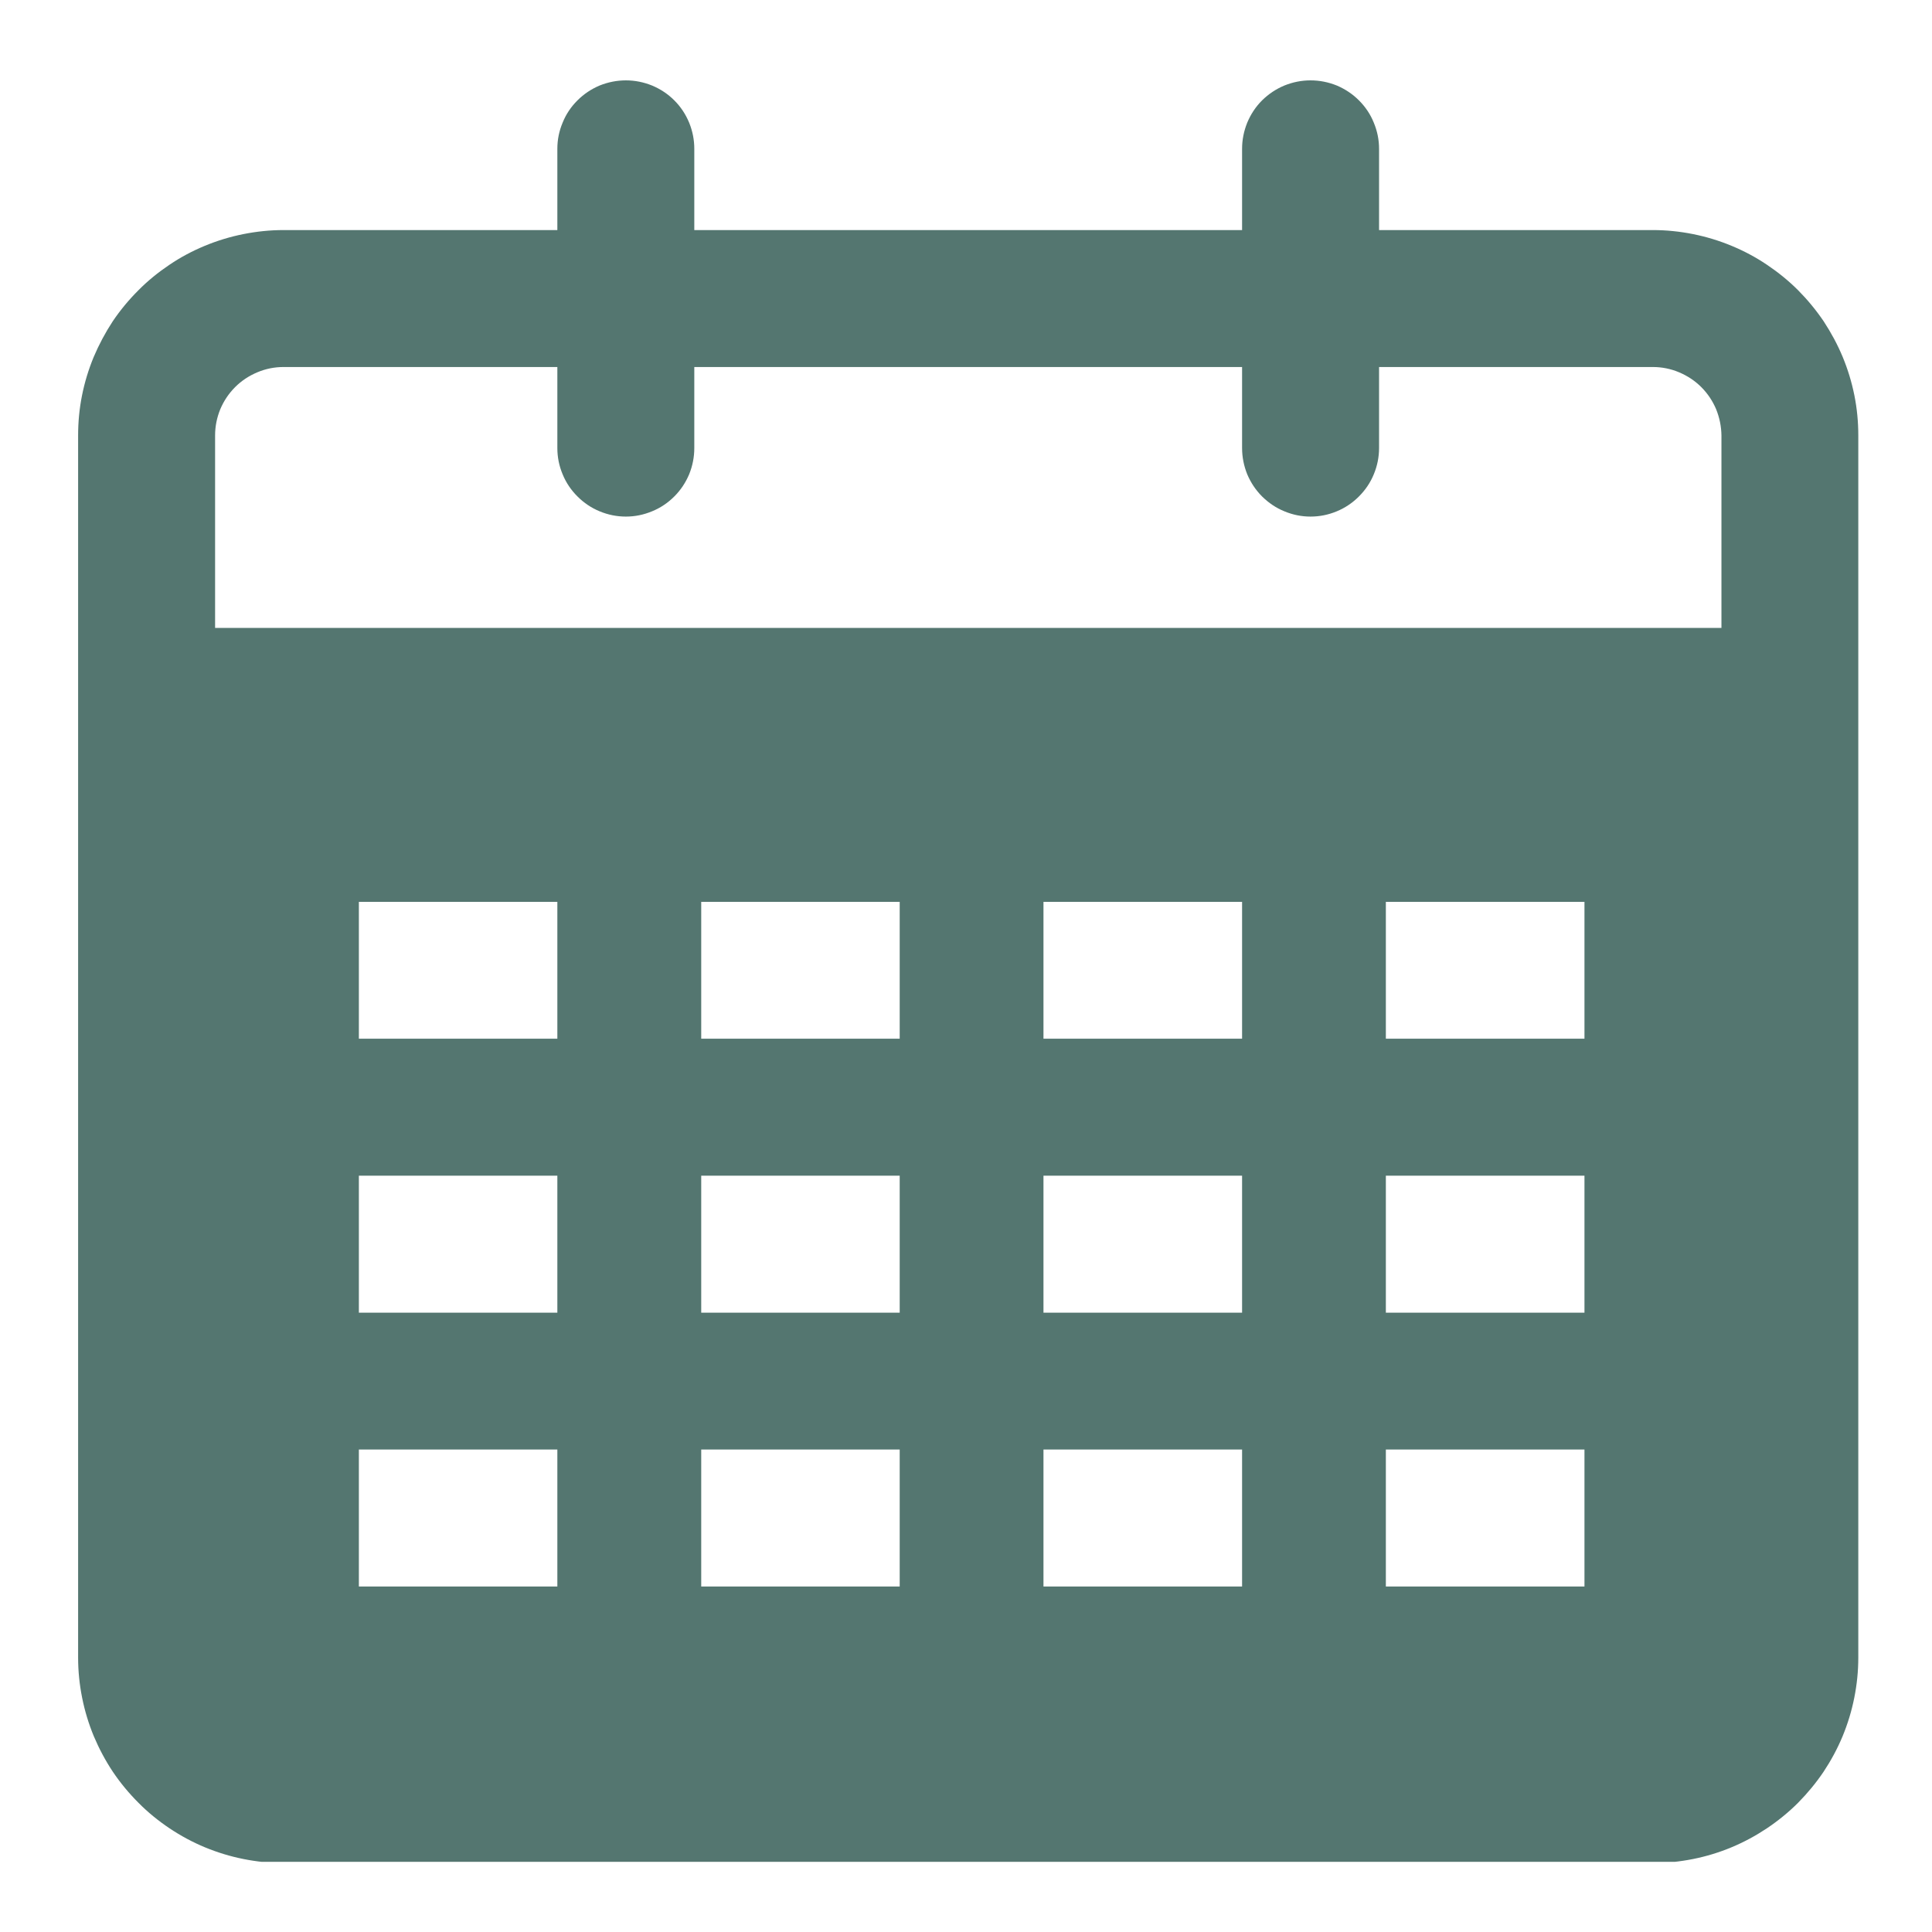 <svg xmlns="http://www.w3.org/2000/svg" xmlns:xlink="http://www.w3.org/1999/xlink" width="80" zoomAndPan="magnify" viewBox="0 0 60 60" height="80" preserveAspectRatio="xMidYMid meet" version="1.0"><defs><clipPath id="24ad8797ff"><path d="M 2.32 2.32 L 57.82 2.32 L 57.82 57.82 L 2.32 57.82 Z M 2.32 2.32 " clip-rule="nonzero"/></clipPath></defs><g clip-path="url(#24ad8797ff)"><path fill="#547670" d="M 51.332 7.145 L 42.828 7.145 L 42.828 4.621 C 42.828 4.34 42.773 4.07 42.664 3.809 C 42.559 3.547 42.402 3.316 42.203 3.117 C 42.004 2.918 41.773 2.766 41.516 2.656 C 41.254 2.551 40.984 2.496 40.699 2.496 C 40.418 2.496 40.148 2.551 39.887 2.656 C 39.625 2.766 39.398 2.918 39.195 3.117 C 38.996 3.316 38.844 3.547 38.734 3.809 C 38.629 4.07 38.574 4.34 38.574 4.621 L 38.574 7.145 L 21.562 7.145 L 21.562 4.621 C 21.562 4.34 21.508 4.07 21.402 3.809 C 21.293 3.547 21.141 3.316 20.941 3.117 C 20.742 2.918 20.512 2.766 20.25 2.656 C 19.988 2.551 19.719 2.496 19.438 2.496 C 19.156 2.496 18.883 2.551 18.621 2.656 C 18.363 2.766 18.133 2.918 17.934 3.117 C 17.734 3.316 17.578 3.547 17.473 3.809 C 17.363 4.07 17.309 4.34 17.309 4.621 L 17.309 7.145 L 8.805 7.145 C 8.387 7.145 7.973 7.188 7.559 7.27 C 7.148 7.352 6.75 7.473 6.363 7.633 C 5.977 7.793 5.609 7.988 5.262 8.223 C 4.914 8.457 4.59 8.719 4.297 9.016 C 4 9.312 3.734 9.633 3.5 9.98 C 3.27 10.332 3.074 10.699 2.91 11.086 C 2.75 11.473 2.629 11.871 2.547 12.281 C 2.465 12.691 2.426 13.105 2.426 13.523 L 2.426 51.48 C 2.426 51.902 2.469 52.316 2.551 52.727 C 2.633 53.137 2.754 53.535 2.914 53.922 C 3.078 54.309 3.273 54.676 3.504 55.023 C 3.738 55.371 4.004 55.691 4.301 55.988 C 4.594 56.285 4.918 56.547 5.266 56.781 C 5.613 57.012 5.98 57.211 6.367 57.371 C 6.754 57.531 7.152 57.652 7.562 57.734 C 7.973 57.816 8.387 57.859 8.805 57.859 L 51.332 57.859 C 51.75 57.859 52.164 57.816 52.578 57.734 C 52.988 57.652 53.387 57.531 53.77 57.371 C 54.156 57.211 54.523 57.012 54.871 56.781 C 55.219 56.547 55.543 56.285 55.84 55.988 C 56.133 55.691 56.398 55.371 56.633 55.023 C 56.863 54.676 57.062 54.309 57.223 53.922 C 57.383 53.535 57.504 53.137 57.586 52.727 C 57.668 52.316 57.711 51.902 57.711 51.48 L 57.711 13.523 C 57.711 13.105 57.672 12.691 57.59 12.281 C 57.508 11.871 57.387 11.473 57.227 11.086 C 57.066 10.699 56.867 10.332 56.637 9.98 C 56.402 9.633 56.137 9.312 55.844 9.016 C 55.547 8.719 55.223 8.457 54.875 8.223 C 54.527 7.988 54.16 7.793 53.773 7.633 C 53.387 7.473 52.988 7.352 52.578 7.27 C 52.168 7.188 51.75 7.145 51.332 7.145 Z M 8.805 11.398 L 17.309 11.398 L 17.309 13.914 C 17.309 14.195 17.363 14.469 17.473 14.73 C 17.578 14.988 17.734 15.219 17.934 15.418 C 18.133 15.617 18.363 15.773 18.621 15.879 C 18.883 15.988 19.156 16.043 19.438 16.043 C 19.719 16.043 19.988 15.988 20.25 15.879 C 20.512 15.773 20.742 15.617 20.941 15.418 C 21.141 15.219 21.293 14.988 21.402 14.73 C 21.508 14.469 21.562 14.195 21.562 13.914 L 21.562 11.398 L 38.574 11.398 L 38.574 13.914 C 38.574 14.195 38.629 14.469 38.734 14.73 C 38.844 14.988 38.996 15.219 39.195 15.418 C 39.398 15.617 39.625 15.773 39.887 15.879 C 40.148 15.988 40.418 16.043 40.699 16.043 C 40.984 16.043 41.254 15.988 41.516 15.879 C 41.773 15.773 42.004 15.617 42.203 15.418 C 42.402 15.219 42.559 14.988 42.664 14.73 C 42.773 14.469 42.828 14.195 42.828 13.914 L 42.828 11.398 L 51.332 11.398 C 51.613 11.398 51.887 11.453 52.145 11.562 C 52.406 11.672 52.637 11.824 52.836 12.023 C 53.035 12.223 53.188 12.453 53.297 12.711 C 53.402 12.973 53.457 13.242 53.461 13.523 L 53.461 19.5 L 6.68 19.5 L 6.68 13.523 C 6.68 13.242 6.734 12.973 6.84 12.711 C 6.949 12.453 7.102 12.223 7.301 12.023 C 7.5 11.824 7.73 11.672 7.992 11.562 C 8.25 11.453 8.523 11.398 8.805 11.398 Z M 17.309 36.512 L 17.309 40.766 L 11.145 40.766 L 11.145 36.512 Z M 11.145 32.258 L 11.145 28.008 L 17.309 28.008 L 17.309 32.258 Z M 17.309 45.016 L 17.309 49.27 L 11.145 49.27 L 11.145 45.016 Z M 27.941 36.512 L 27.941 40.766 L 21.777 40.766 L 21.777 36.512 Z M 21.777 32.258 L 21.777 28.008 L 27.941 28.008 L 27.941 32.258 Z M 27.941 45.016 L 27.941 49.27 L 21.777 49.27 L 21.777 45.016 Z M 38.574 36.512 L 38.574 40.766 L 32.406 40.766 L 32.406 36.512 Z M 32.406 32.258 L 32.406 28.008 L 38.574 28.008 L 38.574 32.258 Z M 38.574 45.016 L 38.574 49.27 L 32.406 49.27 L 32.406 45.016 Z M 49.207 45.016 L 49.207 49.27 L 43.039 49.27 L 43.039 45.016 Z M 43.039 40.766 L 43.039 36.512 L 49.207 36.512 L 49.207 40.766 Z M 49.207 32.258 L 43.039 32.258 L 43.039 28.008 L 49.207 28.008 Z M 49.207 32.258 " fill-opacity="1" fill-rule="nonzero"/></g></svg>